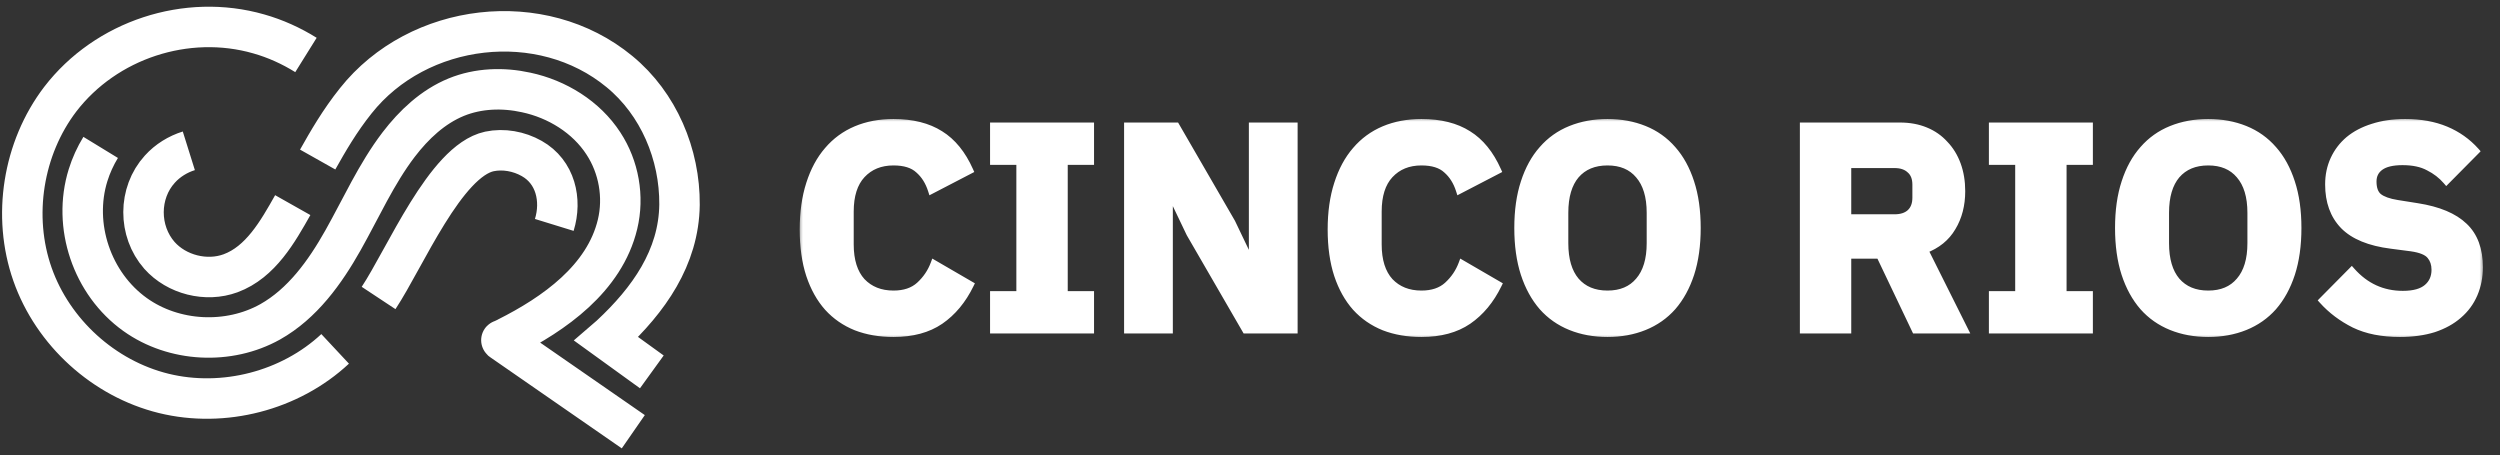 <svg width="258" height="47" viewBox="0 0 258 47" fill="none" xmlns="http://www.w3.org/2000/svg">
<rect x="0" y="0" width="258" height="47" fill="#333333" stroke="none"/>
<path d="M10.388 15.212C9.838 16.113 9.399 17.08 9.091 18.069C7.465 23.278 9.487 29.279 13.948 32.465C17.948 35.323 23.597 35.608 27.883 33.213C31.201 31.345 33.531 28.114 35.399 24.795C37.268 21.476 38.828 17.959 41.136 14.926C42.718 12.86 44.675 11.014 47.092 10.025C49.356 9.102 51.906 9.014 54.301 9.542C57.488 10.223 60.499 12.069 62.279 14.816C63.862 17.234 64.411 20.311 63.73 23.146C62.389 28.751 57.18 32.4 52.323 34.839C52.213 34.883 52.103 34.949 52.015 34.993L51.818 35.081L51.774 35.103H51.752C51.752 35.103 51.73 35.103 51.752 35.125L51.84 35.191C56.345 38.312 60.851 41.433 65.356 44.554M31.575 5.673C30.059 4.728 28.41 3.981 26.696 3.497C19.267 1.366 10.937 4.091 6.212 10.245C2.365 15.3 1.245 22.311 3.354 28.311C5.464 34.312 10.717 39.081 16.893 40.597C23.069 42.114 29.949 40.334 34.586 36.004M39.07 30.751C41.817 26.597 45.971 16.619 50.499 15.63C51.949 15.322 53.554 15.608 54.873 16.355C57.334 17.74 57.994 20.641 57.202 23.212M32.784 16.465C33.861 14.553 35.048 12.487 36.718 10.399C43.158 2.289 55.884 0.75 63.928 7.388C67.972 10.707 70.17 15.937 70.126 21.124C70.06 26.597 66.917 30.971 63.027 34.597C62.895 34.729 62.741 34.861 62.587 34.993L67.269 38.378M19.487 15.564C18.366 15.915 17.311 16.553 16.498 17.454C14.256 19.916 14.256 23.85 16.454 26.355C18.234 28.355 21.289 29.125 23.795 28.201C26.894 27.059 28.674 23.894 30.212 21.168" stroke="white" stroke-width="4.176" stroke-miterlimit="10"/>
<mask id="path-2-outside-1_405_1692" maskUnits="userSpaceOnUse" x="82.367" y="12.055" width="174" height="23" fill="black">
<rect fill="white" x="82.367" y="12.055" width="174" height="23"/>
<path d="M92.208 34.417C90.78 34.417 89.494 34.195 88.348 33.753C87.202 33.291 86.227 32.617 85.422 31.733C84.618 30.828 83.995 29.712 83.552 28.385C83.11 27.038 82.889 25.47 82.889 23.68C82.889 21.911 83.11 20.343 83.552 18.976C83.995 17.588 84.618 16.432 85.422 15.507C86.227 14.562 87.202 13.849 88.348 13.366C89.494 12.884 90.78 12.642 92.208 12.642C94.158 12.642 95.767 13.044 97.033 13.849C98.3 14.633 99.315 15.879 100.079 17.588L96.129 19.639C95.847 18.754 95.405 18.051 94.802 17.528C94.218 16.985 93.354 16.714 92.208 16.714C90.861 16.714 89.775 17.156 88.951 18.041C88.147 18.905 87.745 20.172 87.745 21.841V25.218C87.745 26.887 88.147 28.164 88.951 29.048C89.775 29.913 90.861 30.345 92.208 30.345C93.334 30.345 94.228 30.044 94.892 29.441C95.576 28.817 96.078 28.073 96.4 27.209L100.14 29.38C99.355 30.989 98.32 32.235 97.033 33.12C95.767 33.984 94.158 34.417 92.208 34.417ZM102.533 34.055V30.405H105.247V16.653H102.533V13.004H112.546V16.653H109.831V30.405H112.546V34.055H102.533ZM122.789 24.102L120.768 19.88H120.678V34.055H116.365V13.004H121.371L127.131 22.956L129.152 27.179H129.242V13.004H133.555V34.055H128.549L122.789 24.102ZM146.693 34.417C145.266 34.417 143.979 34.195 142.833 33.753C141.687 33.291 140.712 32.617 139.907 31.733C139.103 30.828 138.48 29.712 138.038 28.385C137.595 27.038 137.374 25.47 137.374 23.68C137.374 21.911 137.595 20.343 138.038 18.976C138.48 17.588 139.103 16.432 139.907 15.507C140.712 14.562 141.687 13.849 142.833 13.366C143.979 12.884 145.266 12.642 146.693 12.642C148.643 12.642 150.252 13.044 151.518 13.849C152.785 14.633 153.8 15.879 154.564 17.588L150.614 19.639C150.332 18.754 149.89 18.051 149.287 17.528C148.704 16.985 147.839 16.714 146.693 16.714C145.346 16.714 144.26 17.156 143.436 18.041C142.632 18.905 142.23 20.172 142.23 21.841V25.218C142.23 26.887 142.632 28.164 143.436 29.048C144.26 29.913 145.346 30.345 146.693 30.345C147.819 30.345 148.714 30.044 149.377 29.441C150.061 28.817 150.563 28.073 150.885 27.209L154.625 29.38C153.841 30.989 152.805 32.235 151.518 33.12C150.252 33.984 148.643 34.417 146.693 34.417ZM165.894 34.417C164.507 34.417 163.24 34.185 162.094 33.723C160.948 33.261 159.973 32.577 159.169 31.672C158.364 30.747 157.741 29.611 157.299 28.264C156.856 26.897 156.635 25.319 156.635 23.529C156.635 21.74 156.856 20.172 157.299 18.825C157.741 17.458 158.364 16.322 159.169 15.417C159.973 14.492 160.948 13.798 162.094 13.336C163.24 12.873 164.507 12.642 165.894 12.642C167.281 12.642 168.548 12.873 169.694 13.336C170.84 13.798 171.815 14.492 172.619 15.417C173.423 16.322 174.047 17.458 174.489 18.825C174.931 20.172 175.153 21.74 175.153 23.529C175.153 25.319 174.931 26.897 174.489 28.264C174.047 29.611 173.423 30.747 172.619 31.672C171.815 32.577 170.84 33.261 169.694 33.723C168.548 34.185 167.281 34.417 165.894 34.417ZM165.894 30.345C167.281 30.345 168.357 29.893 169.121 28.988C169.905 28.083 170.297 26.787 170.297 25.098V21.961C170.297 20.272 169.905 18.976 169.121 18.071C168.357 17.166 167.281 16.714 165.894 16.714C164.507 16.714 163.421 17.166 162.637 18.071C161.873 18.976 161.491 20.272 161.491 21.961V25.098C161.491 26.787 161.873 28.083 162.637 28.988C163.421 29.893 164.507 30.345 165.894 30.345ZM190.69 34.055H186.106V13.004H196.088C197.053 13.004 197.928 13.165 198.712 13.487C199.496 13.808 200.16 14.271 200.702 14.874C201.265 15.457 201.698 16.161 201.999 16.985C202.301 17.809 202.452 18.724 202.452 19.73C202.452 21.157 202.13 22.404 201.487 23.469C200.863 24.535 199.908 25.309 198.622 25.791L202.753 34.055H197.656L193.977 26.334H190.69V34.055ZM195.515 22.474C196.199 22.474 196.732 22.303 197.114 21.961C197.516 21.599 197.717 21.077 197.717 20.393V19.066C197.717 18.382 197.516 17.87 197.114 17.528C196.732 17.166 196.199 16.985 195.515 16.985H190.69V22.474H195.515ZM205.613 34.055V30.405H208.327V16.653H205.613V13.004H215.626V16.653H212.911V30.405H215.626V34.055H205.613ZM227.889 34.417C226.502 34.417 225.235 34.185 224.089 33.723C222.943 33.261 221.968 32.577 221.164 31.672C220.36 30.747 219.736 29.611 219.294 28.264C218.852 26.897 218.631 25.319 218.631 23.529C218.631 21.74 218.852 20.172 219.294 18.825C219.736 17.458 220.36 16.322 221.164 15.417C221.968 14.492 222.943 13.798 224.089 13.336C225.235 12.873 226.502 12.642 227.889 12.642C229.276 12.642 230.543 12.873 231.689 13.336C232.835 13.798 233.81 14.492 234.614 15.417C235.419 16.322 236.042 17.458 236.484 18.825C236.927 20.172 237.148 21.74 237.148 23.529C237.148 25.319 236.927 26.897 236.484 28.264C236.042 29.611 235.419 30.747 234.614 31.672C233.81 32.577 232.835 33.261 231.689 33.723C230.543 34.185 229.276 34.417 227.889 34.417ZM227.889 30.345C229.276 30.345 230.352 29.893 231.116 28.988C231.9 28.083 232.292 26.787 232.292 25.098V21.961C232.292 20.272 231.9 18.976 231.116 18.071C230.352 17.166 229.276 16.714 227.889 16.714C226.502 16.714 225.416 17.166 224.632 18.071C223.868 18.976 223.486 20.272 223.486 21.961V25.098C223.486 26.787 223.868 28.083 224.632 28.988C225.416 29.893 226.502 30.345 227.889 30.345ZM247.672 34.417C245.822 34.417 244.254 34.105 242.967 33.482C241.68 32.838 240.585 32.014 239.68 31.009L242.696 27.963C244.123 29.571 245.882 30.375 247.973 30.375C249.099 30.375 249.934 30.144 250.477 29.682C251.019 29.219 251.291 28.606 251.291 27.842C251.291 27.259 251.13 26.776 250.808 26.395C250.487 25.992 249.833 25.721 248.848 25.58L246.767 25.309C244.535 25.027 242.897 24.354 241.851 23.288C240.826 22.223 240.313 20.805 240.313 19.036C240.313 18.091 240.494 17.226 240.856 16.442C241.218 15.658 241.731 14.985 242.394 14.422C243.078 13.859 243.902 13.426 244.867 13.125C245.852 12.803 246.968 12.642 248.215 12.642C249.803 12.642 251.2 12.894 252.407 13.396C253.613 13.899 254.648 14.633 255.513 15.598L252.467 18.674C251.964 18.091 251.351 17.618 250.627 17.256C249.924 16.875 249.029 16.683 247.943 16.683C246.918 16.683 246.154 16.864 245.651 17.226C245.149 17.588 244.897 18.091 244.897 18.734C244.897 19.458 245.088 19.981 245.47 20.302C245.872 20.624 246.516 20.855 247.4 20.996L249.481 21.328C251.653 21.67 253.261 22.343 254.307 23.349C255.352 24.334 255.875 25.741 255.875 27.571C255.875 28.576 255.694 29.501 255.332 30.345C254.97 31.19 254.437 31.913 253.734 32.517C253.05 33.12 252.196 33.592 251.17 33.934C250.145 34.256 248.979 34.417 247.672 34.417Z"/>
</mask>
<path d="M92.208 34.417C90.78 34.417 89.494 34.195 88.348 33.753C87.202 33.291 86.227 32.617 85.422 31.733C84.618 30.828 83.995 29.712 83.552 28.385C83.11 27.038 82.889 25.47 82.889 23.68C82.889 21.911 83.11 20.343 83.552 18.976C83.995 17.588 84.618 16.432 85.422 15.507C86.227 14.562 87.202 13.849 88.348 13.366C89.494 12.884 90.78 12.642 92.208 12.642C94.158 12.642 95.767 13.044 97.033 13.849C98.3 14.633 99.315 15.879 100.079 17.588L96.129 19.639C95.847 18.754 95.405 18.051 94.802 17.528C94.218 16.985 93.354 16.714 92.208 16.714C90.861 16.714 89.775 17.156 88.951 18.041C88.147 18.905 87.745 20.172 87.745 21.841V25.218C87.745 26.887 88.147 28.164 88.951 29.048C89.775 29.913 90.861 30.345 92.208 30.345C93.334 30.345 94.228 30.044 94.892 29.441C95.576 28.817 96.078 28.073 96.4 27.209L100.14 29.38C99.355 30.989 98.32 32.235 97.033 33.12C95.767 33.984 94.158 34.417 92.208 34.417ZM102.533 34.055V30.405H105.247V16.653H102.533V13.004H112.546V16.653H109.831V30.405H112.546V34.055H102.533ZM122.789 24.102L120.768 19.88H120.678V34.055H116.365V13.004H121.371L127.131 22.956L129.152 27.179H129.242V13.004H133.555V34.055H128.549L122.789 24.102ZM146.693 34.417C145.266 34.417 143.979 34.195 142.833 33.753C141.687 33.291 140.712 32.617 139.907 31.733C139.103 30.828 138.48 29.712 138.038 28.385C137.595 27.038 137.374 25.47 137.374 23.68C137.374 21.911 137.595 20.343 138.038 18.976C138.48 17.588 139.103 16.432 139.907 15.507C140.712 14.562 141.687 13.849 142.833 13.366C143.979 12.884 145.266 12.642 146.693 12.642C148.643 12.642 150.252 13.044 151.518 13.849C152.785 14.633 153.8 15.879 154.564 17.588L150.614 19.639C150.332 18.754 149.89 18.051 149.287 17.528C148.704 16.985 147.839 16.714 146.693 16.714C145.346 16.714 144.26 17.156 143.436 18.041C142.632 18.905 142.23 20.172 142.23 21.841V25.218C142.23 26.887 142.632 28.164 143.436 29.048C144.26 29.913 145.346 30.345 146.693 30.345C147.819 30.345 148.714 30.044 149.377 29.441C150.061 28.817 150.563 28.073 150.885 27.209L154.625 29.38C153.841 30.989 152.805 32.235 151.518 33.12C150.252 33.984 148.643 34.417 146.693 34.417ZM165.894 34.417C164.507 34.417 163.24 34.185 162.094 33.723C160.948 33.261 159.973 32.577 159.169 31.672C158.364 30.747 157.741 29.611 157.299 28.264C156.856 26.897 156.635 25.319 156.635 23.529C156.635 21.74 156.856 20.172 157.299 18.825C157.741 17.458 158.364 16.322 159.169 15.417C159.973 14.492 160.948 13.798 162.094 13.336C163.24 12.873 164.507 12.642 165.894 12.642C167.281 12.642 168.548 12.873 169.694 13.336C170.84 13.798 171.815 14.492 172.619 15.417C173.423 16.322 174.047 17.458 174.489 18.825C174.931 20.172 175.153 21.74 175.153 23.529C175.153 25.319 174.931 26.897 174.489 28.264C174.047 29.611 173.423 30.747 172.619 31.672C171.815 32.577 170.84 33.261 169.694 33.723C168.548 34.185 167.281 34.417 165.894 34.417ZM165.894 30.345C167.281 30.345 168.357 29.893 169.121 28.988C169.905 28.083 170.297 26.787 170.297 25.098V21.961C170.297 20.272 169.905 18.976 169.121 18.071C168.357 17.166 167.281 16.714 165.894 16.714C164.507 16.714 163.421 17.166 162.637 18.071C161.873 18.976 161.491 20.272 161.491 21.961V25.098C161.491 26.787 161.873 28.083 162.637 28.988C163.421 29.893 164.507 30.345 165.894 30.345ZM190.69 34.055H186.106V13.004H196.088C197.053 13.004 197.928 13.165 198.712 13.487C199.496 13.808 200.16 14.271 200.702 14.874C201.265 15.457 201.698 16.161 201.999 16.985C202.301 17.809 202.452 18.724 202.452 19.73C202.452 21.157 202.13 22.404 201.487 23.469C200.863 24.535 199.908 25.309 198.622 25.791L202.753 34.055H197.656L193.977 26.334H190.69V34.055ZM195.515 22.474C196.199 22.474 196.732 22.303 197.114 21.961C197.516 21.599 197.717 21.077 197.717 20.393V19.066C197.717 18.382 197.516 17.87 197.114 17.528C196.732 17.166 196.199 16.985 195.515 16.985H190.69V22.474H195.515ZM205.613 34.055V30.405H208.327V16.653H205.613V13.004H215.626V16.653H212.911V30.405H215.626V34.055H205.613ZM227.889 34.417C226.502 34.417 225.235 34.185 224.089 33.723C222.943 33.261 221.968 32.577 221.164 31.672C220.36 30.747 219.736 29.611 219.294 28.264C218.852 26.897 218.631 25.319 218.631 23.529C218.631 21.74 218.852 20.172 219.294 18.825C219.736 17.458 220.36 16.322 221.164 15.417C221.968 14.492 222.943 13.798 224.089 13.336C225.235 12.873 226.502 12.642 227.889 12.642C229.276 12.642 230.543 12.873 231.689 13.336C232.835 13.798 233.81 14.492 234.614 15.417C235.419 16.322 236.042 17.458 236.484 18.825C236.927 20.172 237.148 21.74 237.148 23.529C237.148 25.319 236.927 26.897 236.484 28.264C236.042 29.611 235.419 30.747 234.614 31.672C233.81 32.577 232.835 33.261 231.689 33.723C230.543 34.185 229.276 34.417 227.889 34.417ZM227.889 30.345C229.276 30.345 230.352 29.893 231.116 28.988C231.9 28.083 232.292 26.787 232.292 25.098V21.961C232.292 20.272 231.9 18.976 231.116 18.071C230.352 17.166 229.276 16.714 227.889 16.714C226.502 16.714 225.416 17.166 224.632 18.071C223.868 18.976 223.486 20.272 223.486 21.961V25.098C223.486 26.787 223.868 28.083 224.632 28.988C225.416 29.893 226.502 30.345 227.889 30.345ZM247.672 34.417C245.822 34.417 244.254 34.105 242.967 33.482C241.68 32.838 240.585 32.014 239.68 31.009L242.696 27.963C244.123 29.571 245.882 30.375 247.973 30.375C249.099 30.375 249.934 30.144 250.477 29.682C251.019 29.219 251.291 28.606 251.291 27.842C251.291 27.259 251.13 26.776 250.808 26.395C250.487 25.992 249.833 25.721 248.848 25.58L246.767 25.309C244.535 25.027 242.897 24.354 241.851 23.288C240.826 22.223 240.313 20.805 240.313 19.036C240.313 18.091 240.494 17.226 240.856 16.442C241.218 15.658 241.731 14.985 242.394 14.422C243.078 13.859 243.902 13.426 244.867 13.125C245.852 12.803 246.968 12.642 248.215 12.642C249.803 12.642 251.2 12.894 252.407 13.396C253.613 13.899 254.648 14.633 255.513 15.598L252.467 18.674C251.964 18.091 251.351 17.618 250.627 17.256C249.924 16.875 249.029 16.683 247.943 16.683C246.918 16.683 246.154 16.864 245.651 17.226C245.149 17.588 244.897 18.091 244.897 18.734C244.897 19.458 245.088 19.981 245.47 20.302C245.872 20.624 246.516 20.855 247.4 20.996L249.481 21.328C251.653 21.67 253.261 22.343 254.307 23.349C255.352 24.334 255.875 25.741 255.875 27.571C255.875 28.576 255.694 29.501 255.332 30.345C254.97 31.19 254.437 31.913 253.734 32.517C253.05 33.12 252.196 33.592 251.17 33.934C250.145 34.256 248.979 34.417 247.672 34.417Z" fill="white"/>
<path d="M88.348 33.753L88.213 34.086L88.218 34.088L88.348 33.753ZM85.422 31.733L85.154 31.971L85.157 31.974L85.422 31.733ZM83.552 28.385L83.211 28.497L83.212 28.498L83.552 28.385ZM83.552 18.976L83.894 19.086L83.894 19.085L83.552 18.976ZM85.422 15.507L85.693 15.743L85.696 15.74L85.422 15.507ZM88.348 13.366L88.208 13.035V13.035L88.348 13.366ZM97.033 13.849L96.841 14.152L96.844 14.154L97.033 13.849ZM100.079 17.588L100.245 17.907L100.545 17.751L100.407 17.442L100.079 17.588ZM96.129 19.639L95.786 19.748L95.916 20.154L96.294 19.958L96.129 19.639ZM94.802 17.528L94.557 17.791L94.566 17.799L94.802 17.528ZM88.951 18.041L88.688 17.796L88.688 17.796L88.951 18.041ZM88.951 29.048L88.685 29.29L88.691 29.296L88.951 29.048ZM94.892 29.441L95.133 29.706L95.134 29.706L94.892 29.441ZM96.4 27.209L96.58 26.898L96.212 26.684L96.063 27.084L96.4 27.209ZM100.14 29.38L100.462 29.538L100.609 29.237L100.32 29.07L100.14 29.38ZM97.033 33.12L97.236 33.416L97.237 33.416L97.033 33.12ZM92.208 34.058C90.817 34.058 89.576 33.842 88.477 33.418L88.218 34.088C89.412 34.549 90.743 34.776 92.208 34.776V34.058ZM88.482 33.42C87.384 32.977 86.455 32.334 85.688 31.491L85.157 31.974C85.998 32.9 87.019 33.604 88.213 34.086L88.482 33.42ZM85.691 31.494C84.923 30.631 84.322 29.559 83.893 28.271L83.212 28.498C83.667 29.864 84.313 31.025 85.154 31.971L85.691 31.494ZM83.894 28.273C83.466 26.97 83.248 25.441 83.248 23.68H82.53C82.53 25.498 82.754 27.106 83.211 28.497L83.894 28.273ZM83.248 23.68C83.248 21.94 83.466 20.41 83.894 19.086L83.211 18.865C82.755 20.275 82.53 21.882 82.53 23.68H83.248ZM83.894 19.085C84.325 17.735 84.927 16.625 85.693 15.743L85.151 15.272C84.31 16.24 83.665 17.441 83.21 18.866L83.894 19.085ZM85.696 15.74C86.463 14.838 87.393 14.158 88.487 13.697L88.208 13.035C87.011 13.54 85.99 14.287 85.149 15.275L85.696 15.74ZM88.487 13.697C89.583 13.236 90.821 13.001 92.208 13.001V12.283C90.74 12.283 89.404 12.532 88.208 13.035L88.487 13.697ZM92.208 13.001C94.11 13.001 95.647 13.393 96.841 14.152L97.226 13.546C95.887 12.695 94.206 12.283 92.208 12.283V13.001ZM96.844 14.154C98.036 14.892 99.009 16.075 99.751 17.735L100.407 17.442C99.621 15.684 98.564 14.374 97.222 13.543L96.844 14.154ZM99.914 17.27L95.963 19.32L96.294 19.958L100.245 17.907L99.914 17.27ZM96.471 19.53C96.172 18.593 95.697 17.829 95.037 17.257L94.566 17.799C95.112 18.272 95.522 18.916 95.786 19.748L96.471 19.53ZM95.046 17.265C94.372 16.638 93.405 16.355 92.208 16.355V17.073C93.303 17.073 94.064 17.332 94.557 17.791L95.046 17.265ZM92.208 16.355C90.774 16.355 89.588 16.83 88.688 17.796L89.213 18.285C89.962 17.482 90.948 17.073 92.208 17.073V16.355ZM88.688 17.796C87.8 18.75 87.385 20.119 87.385 21.841H88.103C88.103 20.225 88.493 19.06 89.214 18.285L88.688 17.796ZM87.385 21.841V25.218H88.103V21.841H87.385ZM87.385 25.218C87.385 26.941 87.801 28.317 88.685 29.29L89.216 28.807C88.493 28.011 88.103 26.833 88.103 25.218H87.385ZM88.691 29.296C89.592 30.241 90.776 30.704 92.208 30.704V29.986C90.945 29.986 89.958 29.585 89.211 28.801L88.691 29.296ZM92.208 30.704C93.399 30.704 94.388 30.384 95.133 29.706L94.65 29.175C94.069 29.704 93.268 29.986 92.208 29.986V30.704ZM95.134 29.706C95.86 29.044 96.395 28.252 96.736 27.334L96.063 27.084C95.762 27.894 95.291 28.59 94.65 29.175L95.134 29.706ZM96.22 27.519L99.959 29.691L100.32 29.07L96.58 26.898L96.22 27.519ZM99.817 29.223C99.056 30.784 98.058 31.979 96.83 32.824L97.237 33.416C98.582 32.491 99.655 31.193 100.462 29.538L99.817 29.223ZM96.831 32.823C95.638 33.637 94.106 34.058 92.208 34.058V34.776C94.211 34.776 95.895 34.331 97.236 33.416L96.831 32.823ZM102.533 34.055H102.174V34.414H102.533V34.055ZM102.533 30.405V30.047H102.174V30.405H102.533ZM105.247 30.405V30.765H105.606V30.405H105.247ZM105.247 16.653H105.606V16.294H105.247V16.653ZM102.533 16.653H102.174V17.012H102.533V16.653ZM102.533 13.004V12.645H102.174V13.004H102.533ZM112.546 13.004H112.905V12.645H112.546V13.004ZM112.546 16.653V17.012H112.905V16.653H112.546ZM109.831 16.653V16.294H109.472V16.653H109.831ZM109.831 30.405H109.472V30.765H109.831V30.405ZM112.546 30.405H112.905V30.047H112.546V30.405ZM112.546 34.055V34.414H112.905V34.055H112.546ZM102.892 34.055V30.405H102.174V34.055H102.892ZM102.533 30.765H105.247V30.047H102.533V30.765ZM105.606 30.405V16.653H104.888V30.405H105.606ZM105.247 16.294H102.533V17.012H105.247V16.294ZM102.892 16.653V13.004H102.174V16.653H102.892ZM102.533 13.363H112.546V12.645H102.533V13.363ZM112.187 13.004V16.653H112.905V13.004H112.187ZM112.546 16.294H109.831V17.012H112.546V16.294ZM109.472 16.653V30.405H110.19V16.653H109.472ZM109.831 30.765H112.546V30.047H109.831V30.765ZM112.187 30.405V34.055H112.905V30.405H112.187ZM112.546 33.696H102.533V34.414H112.546V33.696ZM122.789 24.102L122.465 24.257L122.471 24.27L122.478 24.282L122.789 24.102ZM120.768 19.88L121.092 19.725L120.994 19.521H120.768V19.88ZM120.678 19.88V19.521H120.318V19.88H120.678ZM120.678 34.055V34.414H121.037V34.055H120.678ZM116.365 34.055H116.006V34.414H116.365V34.055ZM116.365 13.004V12.645H116.006V13.004H116.365ZM121.371 13.004L121.682 12.824L121.578 12.645H121.371V13.004ZM127.131 22.956L127.455 22.802L127.449 22.789L127.442 22.777L127.131 22.956ZM129.152 27.179L128.828 27.334L128.926 27.538H129.152V27.179ZM129.242 27.179V27.538H129.601V27.179H129.242ZM129.242 13.004V12.645H128.883V13.004H129.242ZM133.555 13.004H133.914V12.645H133.555V13.004ZM133.555 34.055V34.414H133.914V34.055H133.555ZM128.549 34.055L128.238 34.234L128.342 34.414H128.549V34.055ZM123.112 23.948L121.092 19.725L120.444 20.035L122.465 24.257L123.112 23.948ZM120.768 19.521H120.678V20.239H120.768V19.521ZM120.318 19.88V34.055H121.037V19.88H120.318ZM120.678 33.696H116.365V34.414H120.678V33.696ZM116.724 34.055V13.004H116.006V34.055H116.724ZM116.365 13.363H121.371V12.645H116.365V13.363ZM121.06 13.184L126.821 23.136L127.442 22.777L121.682 12.824L121.06 13.184ZM126.808 23.111L128.828 27.334L129.476 27.024L127.455 22.802L126.808 23.111ZM129.152 27.538H129.242V26.82H129.152V27.538ZM129.601 27.179V13.004H128.883V27.179H129.601ZM129.242 13.363H133.555V12.645H129.242V13.363ZM133.196 13.004V34.055H133.914V13.004H133.196ZM133.555 33.696H128.549V34.414H133.555V33.696ZM128.86 33.875L123.099 23.923L122.478 24.282L128.238 34.234L128.86 33.875ZM142.833 33.753L142.698 34.086L142.703 34.088L142.833 33.753ZM139.907 31.733L139.639 31.971L139.642 31.974L139.907 31.733ZM138.038 28.385L137.696 28.497L137.697 28.498L138.038 28.385ZM138.038 18.976L138.379 19.086L138.38 19.085L138.038 18.976ZM139.907 15.507L140.178 15.743L140.181 15.74L139.907 15.507ZM142.833 13.366L142.693 13.035V13.035L142.833 13.366ZM151.518 13.849L151.326 14.152L151.329 14.154L151.518 13.849ZM154.564 17.588L154.73 17.907L155.03 17.751L154.892 17.442L154.564 17.588ZM150.614 19.639L150.271 19.748L150.401 20.154L150.779 19.958L150.614 19.639ZM149.287 17.528L149.042 17.791L149.051 17.799L149.287 17.528ZM143.436 18.041L143.173 17.796L143.173 17.796L143.436 18.041ZM143.436 29.048L143.17 29.29L143.176 29.296L143.436 29.048ZM149.377 29.441L149.619 29.706L149.619 29.706L149.377 29.441ZM150.885 27.209L151.065 26.898L150.697 26.684L150.549 27.084L150.885 27.209ZM154.625 29.38L154.947 29.538L155.094 29.237L154.805 29.07L154.625 29.38ZM151.518 33.12L151.721 33.416L151.722 33.416L151.518 33.12ZM146.693 34.058C145.303 34.058 144.061 33.842 142.962 33.418L142.703 34.088C143.897 34.549 145.228 34.776 146.693 34.776V34.058ZM142.967 33.42C141.869 32.977 140.94 32.334 140.173 31.491L139.642 31.974C140.484 32.9 141.504 33.604 142.698 34.086L142.967 33.42ZM140.176 31.494C139.408 30.631 138.808 29.559 138.378 28.271L137.697 28.498C138.152 29.864 138.798 31.025 139.639 31.971L140.176 31.494ZM138.379 28.273C137.951 26.97 137.733 25.441 137.733 23.68H137.015C137.015 25.498 137.24 27.106 137.696 28.497L138.379 28.273ZM137.733 23.68C137.733 21.94 137.951 20.41 138.379 19.086L137.696 18.865C137.24 20.275 137.015 21.882 137.015 23.68H137.733ZM138.38 19.085C138.81 17.735 139.412 16.625 140.178 15.743L139.636 15.272C138.795 16.24 138.15 17.441 137.696 18.866L138.38 19.085ZM140.181 15.74C140.949 14.838 141.878 14.158 142.972 13.697L142.693 13.035C141.496 13.54 140.475 14.287 139.634 15.275L140.181 15.74ZM142.972 13.697C144.068 13.236 145.306 13.001 146.693 13.001V12.283C145.225 12.283 143.89 12.532 142.693 13.035L142.972 13.697ZM146.693 13.001C148.595 13.001 150.132 13.393 151.326 14.152L151.711 13.546C150.372 12.695 148.691 12.283 146.693 12.283V13.001ZM151.329 14.154C152.521 14.892 153.494 16.075 154.237 17.735L154.892 17.442C154.106 15.684 153.049 14.374 151.707 13.543L151.329 14.154ZM154.399 17.27L150.448 19.32L150.779 19.958L154.73 17.907L154.399 17.27ZM150.956 19.53C150.658 18.593 150.183 17.829 149.522 17.257L149.051 17.799C149.597 18.272 150.007 18.916 150.271 19.748L150.956 19.53ZM149.531 17.265C148.858 16.638 147.89 16.355 146.693 16.355V17.073C147.788 17.073 148.55 17.332 149.042 17.791L149.531 17.265ZM146.693 16.355C145.259 16.355 144.074 16.83 143.173 17.796L143.699 18.285C144.447 17.482 145.433 17.073 146.693 17.073V16.355ZM143.173 17.796C142.285 18.75 141.871 20.119 141.871 21.841H142.589C142.589 20.225 142.978 19.06 143.699 18.285L143.173 17.796ZM141.871 21.841V25.218H142.589V21.841H141.871ZM141.871 25.218C141.871 26.941 142.286 28.317 143.17 29.29L143.702 28.807C142.978 28.011 142.589 26.833 142.589 25.218H141.871ZM143.176 29.296C144.077 30.241 145.262 30.704 146.693 30.704V29.986C145.43 29.986 144.443 29.585 143.696 28.801L143.176 29.296ZM146.693 30.704C147.884 30.704 148.873 30.384 149.619 29.706L149.136 29.175C148.554 29.704 147.753 29.986 146.693 29.986V30.704ZM149.619 29.706C150.345 29.044 150.88 28.252 151.221 27.334L150.549 27.084C150.247 27.894 149.777 28.59 149.135 29.175L149.619 29.706ZM150.705 27.519L154.444 29.691L154.805 29.07L151.065 26.898L150.705 27.519ZM154.302 29.223C153.541 30.784 152.544 31.979 151.315 32.824L151.722 33.416C153.067 32.491 154.14 31.193 154.947 29.538L154.302 29.223ZM151.316 32.823C150.123 33.637 148.591 34.058 146.693 34.058V34.776C148.696 34.776 150.38 34.331 151.721 33.416L151.316 32.823ZM162.094 33.723L161.96 34.056L162.094 33.723ZM159.169 31.672L158.898 31.908L158.9 31.911L159.169 31.672ZM157.299 28.264L156.957 28.375L156.958 28.376L157.299 28.264ZM157.299 18.825L157.64 18.937L157.64 18.935L157.299 18.825ZM159.169 15.417L159.437 15.655L159.44 15.652L159.169 15.417ZM162.094 13.336L161.96 13.003V13.003L162.094 13.336ZM169.694 13.336L169.56 13.669V13.669L169.694 13.336ZM172.619 15.417L172.348 15.652L172.351 15.655L172.619 15.417ZM174.489 18.825L174.147 18.935L174.148 18.937L174.489 18.825ZM174.489 28.264L174.83 28.376L174.831 28.375L174.489 28.264ZM172.619 31.672L172.888 31.911L172.89 31.908L172.619 31.672ZM169.694 33.723L169.56 33.39L169.694 33.723ZM169.121 28.988L168.85 28.753L168.847 28.756L169.121 28.988ZM169.121 18.071L168.847 18.302L168.85 18.306L169.121 18.071ZM162.637 18.071L162.365 17.836L162.363 17.839L162.637 18.071ZM162.637 28.988L162.363 29.22L162.366 29.223L162.637 28.988ZM165.894 34.058C164.547 34.058 163.327 33.833 162.228 33.39L161.96 34.056C163.153 34.538 164.466 34.776 165.894 34.776V34.058ZM162.228 33.39C161.133 32.948 160.204 32.296 159.437 31.434L158.9 31.911C159.742 32.858 160.763 33.573 161.96 34.056L162.228 33.39ZM159.44 31.437C158.671 30.553 158.07 29.461 157.64 28.152L156.958 28.376C157.413 29.762 158.058 30.942 158.898 31.908L159.44 31.437ZM157.64 28.154C157.212 26.83 156.994 25.29 156.994 23.529H156.276C156.276 25.348 156.501 26.964 156.957 28.375L157.64 28.154ZM156.994 23.529C156.994 21.769 157.212 20.24 157.64 18.937L156.958 18.713C156.501 20.104 156.276 21.712 156.276 23.529H156.994ZM157.64 18.935C158.07 17.607 158.671 16.517 159.437 15.655L158.9 15.178C158.057 16.127 157.412 17.308 156.957 18.714L157.64 18.935ZM159.44 15.652C160.206 14.771 161.134 14.11 162.228 13.669L161.96 13.003C160.762 13.486 159.739 14.213 158.898 15.181L159.44 15.652ZM162.228 13.669C163.327 13.226 164.547 13.001 165.894 13.001V12.283C164.466 12.283 163.153 12.521 161.96 13.003L162.228 13.669ZM165.894 13.001C167.241 13.001 168.461 13.226 169.56 13.669L169.828 13.003C168.635 12.521 167.322 12.283 165.894 12.283V13.001ZM169.56 13.669C170.653 14.11 171.582 14.771 172.348 15.652L172.89 15.181C172.048 14.213 171.026 13.486 169.828 13.003L169.56 13.669ZM172.351 15.655C173.117 16.517 173.718 17.607 174.147 18.935L174.831 18.714C174.376 17.308 173.73 16.127 172.888 15.178L172.351 15.655ZM174.148 18.937C174.576 20.24 174.793 21.769 174.793 23.529H175.512C175.512 21.712 175.287 20.104 174.83 18.713L174.148 18.937ZM174.793 23.529C174.793 25.29 174.576 26.83 174.147 28.154L174.831 28.375C175.287 26.964 175.512 25.348 175.512 23.529H174.793ZM174.148 28.152C173.718 29.461 173.117 30.553 172.348 31.437L172.89 31.908C173.73 30.942 174.375 29.762 174.83 28.376L174.148 28.152ZM172.351 31.434C171.584 32.296 170.655 32.948 169.56 33.39L169.828 34.056C171.024 33.573 172.046 32.858 172.888 31.911L172.351 31.434ZM169.56 33.39C168.461 33.833 167.241 34.058 165.894 34.058V34.776C167.322 34.776 168.635 34.538 169.828 34.056L169.56 33.39ZM165.894 30.704C167.367 30.704 168.551 30.22 169.395 29.22L168.847 28.756C168.163 29.566 167.196 29.986 165.894 29.986V30.704ZM169.392 29.223C170.252 28.231 170.656 26.838 170.656 25.098H169.938C169.938 26.735 169.558 27.936 168.85 28.753L169.392 29.223ZM170.656 25.098V21.961H169.938V25.098H170.656ZM170.656 21.961C170.656 20.221 170.252 18.828 169.392 17.836L168.85 18.306C169.558 19.123 169.938 20.324 169.938 21.961H170.656ZM169.395 17.839C168.551 16.839 167.367 16.355 165.894 16.355V17.073C167.196 17.073 168.163 17.493 168.847 18.302L169.395 17.839ZM165.894 16.355C164.421 16.355 163.229 16.839 162.366 17.836L162.908 18.306C163.613 17.493 164.592 17.073 165.894 17.073V16.355ZM162.363 17.839C161.525 18.831 161.132 20.223 161.132 21.961H161.85C161.85 20.322 162.221 19.12 162.911 18.302L162.363 17.839ZM161.132 21.961V25.098H161.85V21.961H161.132ZM161.132 25.098C161.132 26.836 161.525 28.227 162.363 29.22L162.911 28.756C162.221 27.939 161.85 26.737 161.85 25.098H161.132ZM162.366 29.223C163.229 30.22 164.421 30.704 165.894 30.704V29.986C164.592 29.986 163.613 29.566 162.908 28.753L162.366 29.223ZM190.69 34.055V34.414H191.049V34.055H190.69ZM186.106 34.055H185.747V34.414H186.106V34.055ZM186.106 13.004V12.645H185.747V13.004H186.106ZM198.712 13.487L198.848 13.155V13.155L198.712 13.487ZM200.702 14.874L200.435 15.114L200.444 15.123L200.702 14.874ZM201.487 23.469L201.179 23.284L201.177 23.288L201.487 23.469ZM198.622 25.791L198.495 25.455L198.122 25.595L198.3 25.952L198.622 25.791ZM202.753 34.055V34.414H203.334L203.074 33.894L202.753 34.055ZM197.656 34.055L197.332 34.209L197.43 34.414H197.656V34.055ZM193.977 26.334L194.301 26.18L194.204 25.975H193.977V26.334ZM190.69 26.334V25.975H190.331V26.334H190.69ZM197.114 21.961L197.353 22.229L197.354 22.228L197.114 21.961ZM197.114 17.528L196.867 17.789L196.874 17.795L196.881 17.802L197.114 17.528ZM190.69 16.985V16.626H190.331V16.985H190.69ZM190.69 22.474H190.331V22.833H190.69V22.474ZM190.69 33.696H186.106V34.414H190.69V33.696ZM186.465 34.055V13.004H185.747V34.055H186.465ZM186.106 13.363H196.088V12.645H186.106V13.363ZM196.088 13.363C197.013 13.363 197.84 13.517 198.576 13.819L198.848 13.155C198.015 12.813 197.094 12.645 196.088 12.645V13.363ZM198.576 13.819C199.312 14.121 199.93 14.553 200.436 15.114L200.969 14.634C200.389 13.989 199.68 13.496 198.848 13.155L198.576 13.819ZM200.444 15.123C200.969 15.668 201.376 16.327 201.662 17.108L202.336 16.862C202.019 15.994 201.561 15.247 200.961 14.625L200.444 15.123ZM201.662 17.108C201.947 17.888 202.093 18.76 202.093 19.73H202.811C202.811 18.688 202.654 17.731 202.336 16.862L201.662 17.108ZM202.093 19.73C202.093 21.101 201.784 22.282 201.179 23.284L201.794 23.655C202.476 22.525 202.811 21.213 202.811 19.73H202.093ZM201.177 23.288C200.6 24.274 199.714 24.998 198.495 25.455L198.748 26.128C200.102 25.619 201.127 24.795 201.796 23.65L201.177 23.288ZM198.3 25.952L202.432 34.215L203.074 33.894L198.943 25.631L198.3 25.952ZM202.753 33.696H197.656V34.414H202.753V33.696ZM197.981 33.9L194.301 26.18L193.653 26.489L197.332 34.209L197.981 33.9ZM193.977 25.975H190.69V26.693H193.977V25.975ZM190.331 26.334V34.055H191.049V26.334H190.331ZM195.515 22.833C196.257 22.833 196.886 22.647 197.353 22.229L196.874 21.694C196.577 21.959 196.14 22.115 195.515 22.115V22.833ZM197.354 22.228C197.851 21.781 198.076 21.15 198.076 20.393H197.358C197.358 21.003 197.181 21.418 196.873 21.694L197.354 22.228ZM198.076 20.393V19.066H197.358V20.393H198.076ZM198.076 19.066C198.076 18.311 197.851 17.683 197.346 17.254L196.881 17.802C197.181 18.056 197.358 18.454 197.358 19.066H198.076ZM197.361 17.267C196.894 16.825 196.262 16.626 195.515 16.626V17.344C196.135 17.344 196.569 17.507 196.867 17.789L197.361 17.267ZM195.515 16.626H190.69V17.344H195.515V16.626ZM190.331 16.985V22.474H191.049V16.985H190.331ZM190.69 22.833H195.515V22.115H190.69V22.833ZM205.613 34.055H205.254V34.414H205.613V34.055ZM205.613 30.405V30.047H205.254V30.405H205.613ZM208.327 30.405V30.765H208.686V30.405H208.327ZM208.327 16.653H208.686V16.294H208.327V16.653ZM205.613 16.653H205.254V17.012H205.613V16.653ZM205.613 13.004V12.645H205.254V13.004H205.613ZM215.626 13.004H215.985V12.645H215.626V13.004ZM215.626 16.653V17.012H215.985V16.653H215.626ZM212.911 16.653V16.294H212.552V16.653H212.911ZM212.911 30.405H212.552V30.765H212.911V30.405ZM215.626 30.405H215.985V30.047H215.626V30.405ZM215.626 34.055V34.414H215.985V34.055H215.626ZM205.972 34.055V30.405H205.254V34.055H205.972ZM205.613 30.765H208.327V30.047H205.613V30.765ZM208.686 30.405V16.653H207.968V30.405H208.686ZM208.327 16.294H205.613V17.012H208.327V16.294ZM205.972 16.653V13.004H205.254V16.653H205.972ZM205.613 13.363H215.626V12.645H205.613V13.363ZM215.267 13.004V16.653H215.985V13.004H215.267ZM215.626 16.294H212.911V17.012H215.626V16.294ZM212.552 16.653V30.405H213.27V16.653H212.552ZM212.911 30.765H215.626V30.047H212.911V30.765ZM215.267 30.405V34.055H215.985V30.405H215.267ZM215.626 33.696H205.613V34.414H215.626V33.696ZM224.089 33.723L223.955 34.056L224.089 33.723ZM221.164 31.672L220.893 31.908L220.896 31.911L221.164 31.672ZM219.294 28.264L218.952 28.375L218.953 28.376L219.294 28.264ZM219.294 18.825L219.635 18.937L219.636 18.935L219.294 18.825ZM221.164 15.417L221.432 15.655L221.435 15.652L221.164 15.417ZM224.089 13.336L223.955 13.003V13.003L224.089 13.336ZM231.689 13.336L231.555 13.669V13.669L231.689 13.336ZM234.614 15.417L234.344 15.652L234.346 15.655L234.614 15.417ZM236.484 18.825L236.143 18.935L236.143 18.937L236.484 18.825ZM236.484 28.264L236.825 28.376L236.826 28.375L236.484 28.264ZM234.614 31.672L234.883 31.911L234.885 31.908L234.614 31.672ZM231.689 33.723L231.555 33.39L231.689 33.723ZM231.116 28.988L230.845 28.753L230.842 28.756L231.116 28.988ZM231.116 18.071L230.842 18.302L230.845 18.306L231.116 18.071ZM224.632 18.071L224.361 17.836L224.358 17.839L224.632 18.071ZM224.632 28.988L224.358 29.22L224.361 29.223L224.632 28.988ZM227.889 34.058C226.542 34.058 225.322 33.833 224.224 33.39L223.955 34.056C225.148 34.538 226.461 34.776 227.889 34.776V34.058ZM224.224 33.39C223.128 32.948 222.199 32.296 221.432 31.434L220.896 31.911C221.737 32.858 222.759 33.573 223.955 34.056L224.224 33.39ZM221.435 31.437C220.666 30.553 220.065 29.461 219.635 28.152L218.953 28.376C219.408 29.762 220.053 30.942 220.893 31.908L221.435 31.437ZM219.636 28.154C219.207 26.83 218.99 25.29 218.99 23.529H218.272C218.272 25.348 218.496 26.964 218.952 28.375L219.636 28.154ZM218.99 23.529C218.99 21.769 219.207 20.24 219.635 18.937L218.953 18.713C218.496 20.104 218.272 21.712 218.272 23.529H218.99ZM219.636 18.935C220.065 17.607 220.667 16.517 221.432 15.655L220.896 15.178C220.053 16.127 219.407 17.308 218.952 18.714L219.636 18.935ZM221.435 15.652C222.201 14.771 223.13 14.11 224.224 13.669L223.955 13.003C222.757 13.486 221.735 14.213 220.893 15.181L221.435 15.652ZM224.224 13.669C225.322 13.226 226.542 13.001 227.889 13.001V12.283C226.461 12.283 225.148 12.521 223.955 13.003L224.224 13.669ZM227.889 13.001C229.236 13.001 230.456 13.226 231.555 13.669L231.823 13.003C230.63 12.521 229.317 12.283 227.889 12.283V13.001ZM231.555 13.669C232.649 14.11 233.577 14.771 234.344 15.652L234.885 15.181C234.044 14.213 233.022 13.486 231.823 13.003L231.555 13.669ZM234.346 15.655C235.112 16.517 235.713 17.607 236.143 18.935L236.826 18.714C236.371 17.308 235.726 16.127 234.883 15.178L234.346 15.655ZM236.143 18.937C236.571 20.24 236.789 21.769 236.789 23.529H237.507C237.507 21.712 237.282 20.104 236.825 18.713L236.143 18.937ZM236.789 23.529C236.789 25.29 236.571 26.83 236.143 28.154L236.826 28.375C237.282 26.964 237.507 25.348 237.507 23.529H236.789ZM236.143 28.152C235.713 29.461 235.112 30.553 234.344 31.437L234.885 31.908C235.726 30.942 236.37 29.762 236.825 28.376L236.143 28.152ZM234.346 31.434C233.579 32.296 232.651 32.948 231.555 33.39L231.823 34.056C233.02 33.573 234.041 32.858 234.883 31.911L234.346 31.434ZM231.555 33.39C230.456 33.833 229.236 34.058 227.889 34.058V34.776C229.317 34.776 230.63 34.538 231.823 34.056L231.555 33.39ZM227.889 30.704C229.362 30.704 230.546 30.22 231.39 29.22L230.842 28.756C230.158 29.566 229.191 29.986 227.889 29.986V30.704ZM231.387 29.223C232.247 28.231 232.651 26.838 232.651 25.098H231.933C231.933 26.735 231.553 27.936 230.845 28.753L231.387 29.223ZM232.651 25.098V21.961H231.933V25.098H232.651ZM232.651 21.961C232.651 20.221 232.247 18.828 231.387 17.836L230.845 18.306C231.553 19.123 231.933 20.324 231.933 21.961H232.651ZM231.39 17.839C230.546 16.839 229.362 16.355 227.889 16.355V17.073C229.191 17.073 230.158 17.493 230.842 18.302L231.39 17.839ZM227.889 16.355C226.416 16.355 225.224 16.839 224.361 17.836L224.903 18.306C225.608 17.493 226.588 17.073 227.889 17.073V16.355ZM224.358 17.839C223.52 18.831 223.127 20.223 223.127 21.961H223.845C223.845 20.322 224.216 19.12 224.906 18.302L224.358 17.839ZM223.127 21.961V25.098H223.845V21.961H223.127ZM223.127 25.098C223.127 26.836 223.52 28.227 224.358 29.22L224.906 28.756C224.216 27.939 223.845 26.737 223.845 25.098H223.127ZM224.361 29.223C225.224 30.22 226.416 30.704 227.889 30.704V29.986C226.588 29.986 225.608 29.566 224.903 28.753L224.361 29.223ZM242.967 33.482L242.807 33.803L242.811 33.805L242.967 33.482ZM239.68 31.009L239.425 30.756L239.186 30.997L239.413 31.249L239.68 31.009ZM242.696 27.963L242.964 27.724L242.71 27.438L242.441 27.71L242.696 27.963ZM250.477 29.682L250.709 29.955L250.477 29.682ZM250.808 26.395L250.528 26.619L250.534 26.626L250.808 26.395ZM248.848 25.58L248.899 25.225L248.894 25.224L248.848 25.58ZM246.767 25.309L246.813 24.953L246.812 24.953L246.767 25.309ZM241.851 23.288L241.593 23.537L241.595 23.54L241.851 23.288ZM240.856 16.442L240.53 16.292V16.292L240.856 16.442ZM242.394 14.422L242.166 14.145L242.162 14.148L242.394 14.422ZM244.867 13.125L244.974 13.468L244.979 13.466L244.867 13.125ZM252.407 13.396L252.545 13.065V13.065L252.407 13.396ZM255.513 15.598L255.768 15.851L256.006 15.61L255.78 15.358L255.513 15.598ZM252.467 18.674L252.195 18.908L252.449 19.203L252.722 18.927L252.467 18.674ZM250.627 17.256L250.456 17.572L250.467 17.578L250.627 17.256ZM245.651 17.226L245.861 17.518L245.651 17.226ZM245.47 20.302L245.239 20.577L245.246 20.583L245.47 20.302ZM247.4 20.996L247.457 20.642L247.457 20.642L247.4 20.996ZM249.481 21.328L249.425 21.683L249.425 21.683L249.481 21.328ZM254.307 23.349L254.058 23.607L254.06 23.61L254.307 23.349ZM253.734 32.517L253.5 32.244L253.496 32.247L253.734 32.517ZM251.17 33.934L251.278 34.277L251.284 34.275L251.17 33.934ZM247.672 34.058C245.861 34.058 244.349 33.752 243.124 33.159L242.811 33.805C244.158 34.458 245.783 34.776 247.672 34.776V34.058ZM243.128 33.161C241.879 32.536 240.82 31.738 239.947 30.768L239.413 31.249C240.35 32.29 241.482 33.141 242.807 33.803L243.128 33.161ZM239.935 31.261L242.951 28.215L242.441 27.71L239.425 30.756L239.935 31.261ZM242.427 28.201C243.921 29.884 245.776 30.734 247.973 30.734V30.016C245.988 30.016 244.326 29.259 242.964 27.724L242.427 28.201ZM247.973 30.734C249.138 30.734 250.073 30.497 250.709 29.955L250.244 29.408C249.794 29.791 249.061 30.016 247.973 30.016V30.734ZM250.709 29.955C251.339 29.419 251.65 28.703 251.65 27.842H250.932C250.932 28.509 250.7 29.02 250.244 29.408L250.709 29.955ZM251.65 27.842C251.65 27.189 251.468 26.62 251.083 26.163L250.534 26.626C250.792 26.933 250.932 27.329 250.932 27.842H251.65ZM251.089 26.17C250.676 25.654 249.901 25.368 248.899 25.225L248.797 25.936C249.766 26.074 250.297 26.33 250.528 26.619L251.089 26.17ZM248.894 25.224L246.813 24.953L246.721 25.665L248.802 25.936L248.894 25.224ZM246.812 24.953C244.622 24.676 243.074 24.022 242.108 23.037L241.595 23.54C242.719 24.686 244.449 25.378 246.722 25.665L246.812 24.953ZM242.11 23.039C241.161 22.053 240.672 20.732 240.672 19.036H239.954C239.954 20.879 240.49 22.392 241.593 23.537L242.11 23.039ZM240.672 19.036C240.672 18.138 240.844 17.325 241.182 16.593L240.53 16.292C240.144 17.127 239.954 18.044 239.954 19.036H240.672ZM241.182 16.593C241.522 15.856 242.002 15.225 242.626 14.695L242.162 14.148C241.459 14.744 240.914 15.46 240.53 16.292L241.182 16.593ZM242.622 14.699C243.265 14.169 244.047 13.757 244.974 13.467L244.76 12.782C243.757 13.096 242.89 13.548 242.166 14.145L242.622 14.699ZM244.979 13.466C245.921 13.158 246.999 13.001 248.215 13.001V12.283C246.938 12.283 245.783 12.448 244.756 12.784L244.979 13.466ZM248.215 13.001C249.766 13.001 251.114 13.247 252.269 13.728L252.545 13.065C251.286 12.54 249.84 12.283 248.215 12.283V13.001ZM252.269 13.728C253.426 14.21 254.417 14.913 255.246 15.837L255.78 15.358C254.88 14.353 253.8 13.588 252.545 13.065L252.269 13.728ZM255.258 15.345L252.212 18.421L252.722 18.927L255.768 15.851L255.258 15.345ZM252.739 18.44C252.204 17.819 251.552 17.317 250.788 16.935L250.467 17.578C251.15 17.919 251.725 18.363 252.195 18.908L252.739 18.44ZM250.799 16.941C250.027 16.522 249.068 16.325 247.943 16.325V17.043C248.989 17.043 249.82 17.227 250.456 17.572L250.799 16.941ZM247.943 16.325C246.887 16.325 246.034 16.509 245.441 16.935L245.861 17.518C246.274 17.22 246.948 17.043 247.943 17.043V16.325ZM245.441 16.935C244.841 17.367 244.538 17.981 244.538 18.734H245.256C245.256 18.201 245.456 17.809 245.861 17.518L245.441 16.935ZM244.538 18.734C244.538 19.515 244.745 20.161 245.239 20.577L245.702 20.028C245.432 19.801 245.256 19.401 245.256 18.734H244.538ZM245.246 20.583C245.72 20.962 246.437 21.206 247.344 21.351L247.457 20.642C246.594 20.504 246.024 20.286 245.695 20.022L245.246 20.583ZM247.344 21.351L249.425 21.683L249.538 20.973L247.457 20.642L247.344 21.351ZM249.425 21.683C251.559 22.018 253.086 22.673 254.058 23.607L254.555 23.09C253.436 22.013 251.746 21.321 249.537 20.973L249.425 21.683ZM254.06 23.61C255.015 24.51 255.516 25.811 255.516 27.571H256.234C256.234 25.671 255.689 24.158 254.553 23.087L254.06 23.61ZM255.516 27.571C255.516 28.532 255.343 29.408 255.002 30.204L255.662 30.487C256.045 29.593 256.234 28.62 256.234 27.571H255.516ZM255.002 30.204C254.662 30.997 254.162 31.676 253.5 32.244L253.967 32.789C254.712 32.151 255.278 31.382 255.662 30.487L255.002 30.204ZM253.496 32.247C252.855 32.813 252.045 33.264 251.057 33.593L251.284 34.275C252.346 33.92 253.245 33.426 253.971 32.786L253.496 32.247ZM251.063 33.592C250.079 33.9 248.95 34.058 247.672 34.058V34.776C249.008 34.776 250.211 34.611 251.278 34.277L251.063 33.592Z" fill="white" mask="url(#path-2-outside-1_405_1692)"/>
</svg>
